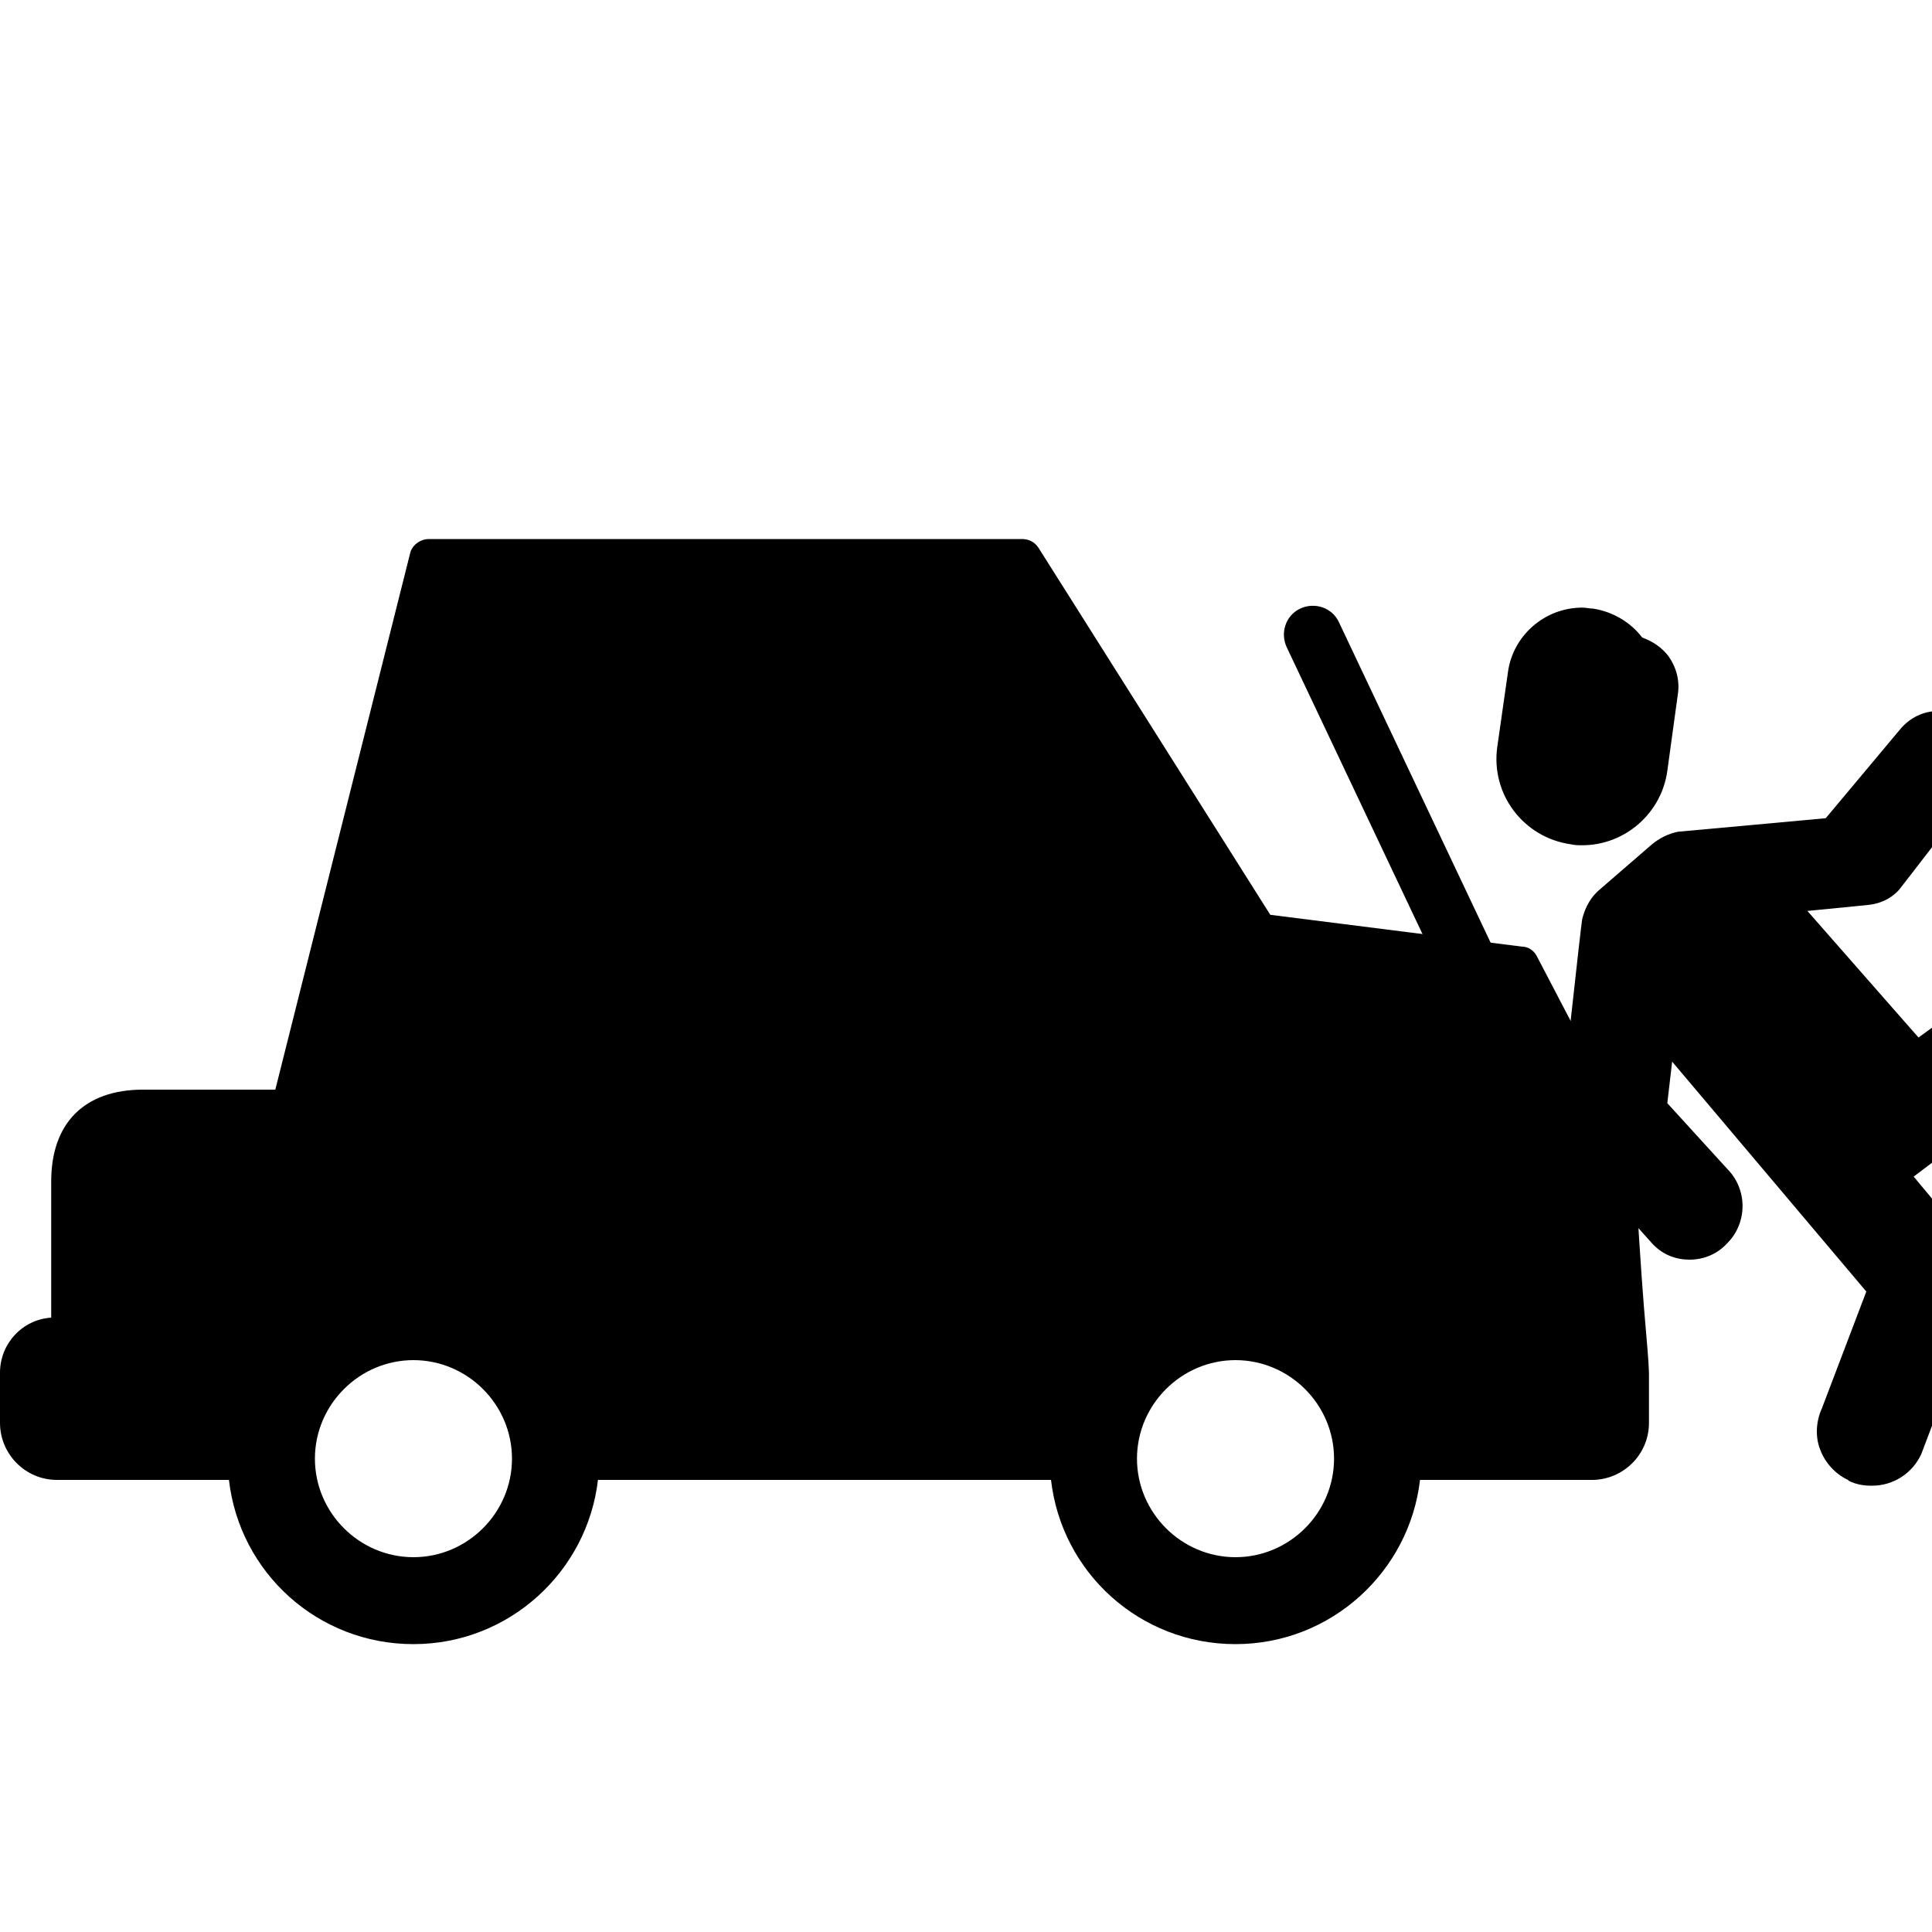 <?xml version="1.0" encoding="utf-8"?>
<!-- Uploaded to: SVG Repo, www.svgrepo.com, Generator: SVG Repo Mixer Tools -->
<svg fill="#000000" width="800px" height="800px" viewBox="0 0 20 20" xmlns="http://www.w3.org/2000/svg">
<g>
	<path d="M16.9,11.61h-0.13v-0.5c0-0.32-0.29-0.48-0.51-0.54l-0.35-0.67c-0.03-0.06-0.09-0.1-0.15-0.1l-2.61-0.33l-2.4-3.8
		c-0.04-0.06-0.1-0.09-0.17-0.09H4.44c-0.08,0-0.16,0.05-0.19,0.13L2.85,11.28H1.48c-0.61,0-0.95,0.35-0.95,0.95v1.41
		C0.23,13.66,0,13.91,0,14.21v0.52c0,0.32,0.26,0.59,0.59,0.59h1.78c0.11,0.96,0.92,1.7,1.91,1.7s1.8-0.75,1.91-1.7h4.69
		c0.11,0.96,0.92,1.7,1.91,1.7c0.99,0,1.8-0.75,1.91-1.7h1.78c0.32,0,0.59-0.26,0.59-0.59v-0.52C17.06,13.89,17,13.61,16.9,11.61z
		 M4.28,16.12c-0.56,0-1.02-0.46-1.02-1.02c0-0.56,0.46-1.02,1.02-1.02c0.56,0,1.02,0.46,1.02,1.02C5.3,15.66,4.84,16.12,4.28,16.12z
		 M12.79,16.12c-0.56,0-1.02-0.46-1.02-1.02c0-0.56,0.46-1.02,1.02-1.02c0.56,0,1.02,0.46,1.02,1.02
		C13.81,15.66,13.35,16.12,12.79,16.12z"/>
	<path d="M16.26,8.74c0.04,0.01,0.08,0.01,0.12,0.01h0c0.44,0,0.82-0.33,0.88-0.77l0.11-0.8c0.02-0.14-0.02-0.28-0.1-0.39
		c-0.07-0.09-0.16-0.15-0.27-0.19c-0.12-0.16-0.31-0.27-0.51-0.3c-0.04,0-0.07-0.01-0.11-0.01c-0.39,0-0.72,0.29-0.77,0.67
		l-0.11,0.77C15.43,8.22,15.77,8.67,16.26,8.74z"/>
	<path d="M22.97,10.91l-1.74-0.77c-0.03-0.02-0.06-0.03-0.09-0.04c-0.01,0-0.02-0.01-0.02-0.01c-0.05-0.01-0.1-0.02-0.15-0.02
		c-0.11,0-0.23,0.03-0.32,0.1c0,0,0,0,0,0l-0.79,0.57l-1.15-1.31l0.61-0.06c0.13-0.01,0.25-0.06,0.34-0.16
		c0.01-0.01,0.81-1.05,0.81-1.05c0.08-0.11,0.12-0.24,0.1-0.37c-0.02-0.13-0.08-0.25-0.19-0.33c-0.09-0.07-0.19-0.1-0.31-0.1
		c-0.16,0-0.3,0.07-0.4,0.19L18.9,8.47c0,0-1.52,0.14-1.53,0.14c-0.1,0.02-0.2,0.07-0.28,0.14l-0.52,0.45
		c-0.1,0.08-0.16,0.19-0.19,0.31c-0.01,0.02-0.23,2.06-0.23,2.07c-0.01,0.12,0.03,0.24,0.1,0.34c0.01,0.01,0.86,0.96,0.86,0.96
		c0,0,0.01,0.01,0.01,0.01c0.1,0.1,0.23,0.15,0.37,0.15c0.15,0,0.29-0.06,0.39-0.17l0.01-0.01c0.2-0.21,0.2-0.55-0.01-0.76
		l-0.62-0.68l0.05-0.43l2.01,2.38l-0.46,1.21c-0.06,0.13-0.07,0.29-0.02,0.42c0.05,0.14,0.16,0.26,0.29,0.32l0.01,0.01
		c0.08,0.04,0.16,0.05,0.24,0.05c0.22,0,0.42-0.13,0.51-0.33c0-0,0.61-1.61,0.61-1.61c0.01-0.04,0.01-0.07,0.02-0.09
		c0.03-0.15,0-0.3-0.09-0.42c0-0.01-0.62-0.75-0.62-0.75l1.09-0.82l1.46,0.65c0.07,0.03,0.15,0.05,0.23,0.05
		c0.22,0,0.42-0.13,0.51-0.33l0.01-0.02C23.38,11.36,23.25,11.03,22.97,10.91z"/>
	<path d="M13.15,10.53l1.78,0.75c0.04,0.02,0.08,0.02,0.12,0.02c0.12,0,0.23-0.07,0.28-0.18c0.06-0.15-0.01-0.33-0.16-0.39l-1.78-0.75
		c-0.15-0.06-0.33,0.01-0.39,0.16C12.93,10.29,13,10.47,13.15,10.53z"/>
	<path d="M14.92,10.08c0.05,0.11,0.16,0.17,0.27,0.17c0.04,0,0.09-0.01,0.13-0.03c0.15-0.07,0.21-0.25,0.14-0.4l-1.6-3.38
		c-0.07-0.15-0.25-0.21-0.4-0.14c-0.15,0.07-0.21,0.25-0.14,0.4L14.92,10.08z"/>
	<path d="M20.96,8.9c0.06,0,0.12-0.02,0.17-0.05l1.85-1.28c0.14-0.09,0.17-0.28,0.08-0.42c-0.09-0.14-0.28-0.17-0.42-0.08l-1.85,1.28
		c-0.14,0.09-0.17,0.28-0.08,0.42C20.77,8.85,20.87,8.9,20.96,8.9z"/>
	<path d="M21.82,9.13c-0.16-0.03-0.32,0.07-0.35,0.23c-0.03,0.16,0.07,0.32,0.23,0.35l1.2,0.25c0.02,0,0.04,0.01,0.06,0.01
		c0.14,0,0.26-0.1,0.29-0.24c0.03-0.16-0.07-0.32-0.23-0.35L21.82,9.13z"/>
</g>
</svg>
